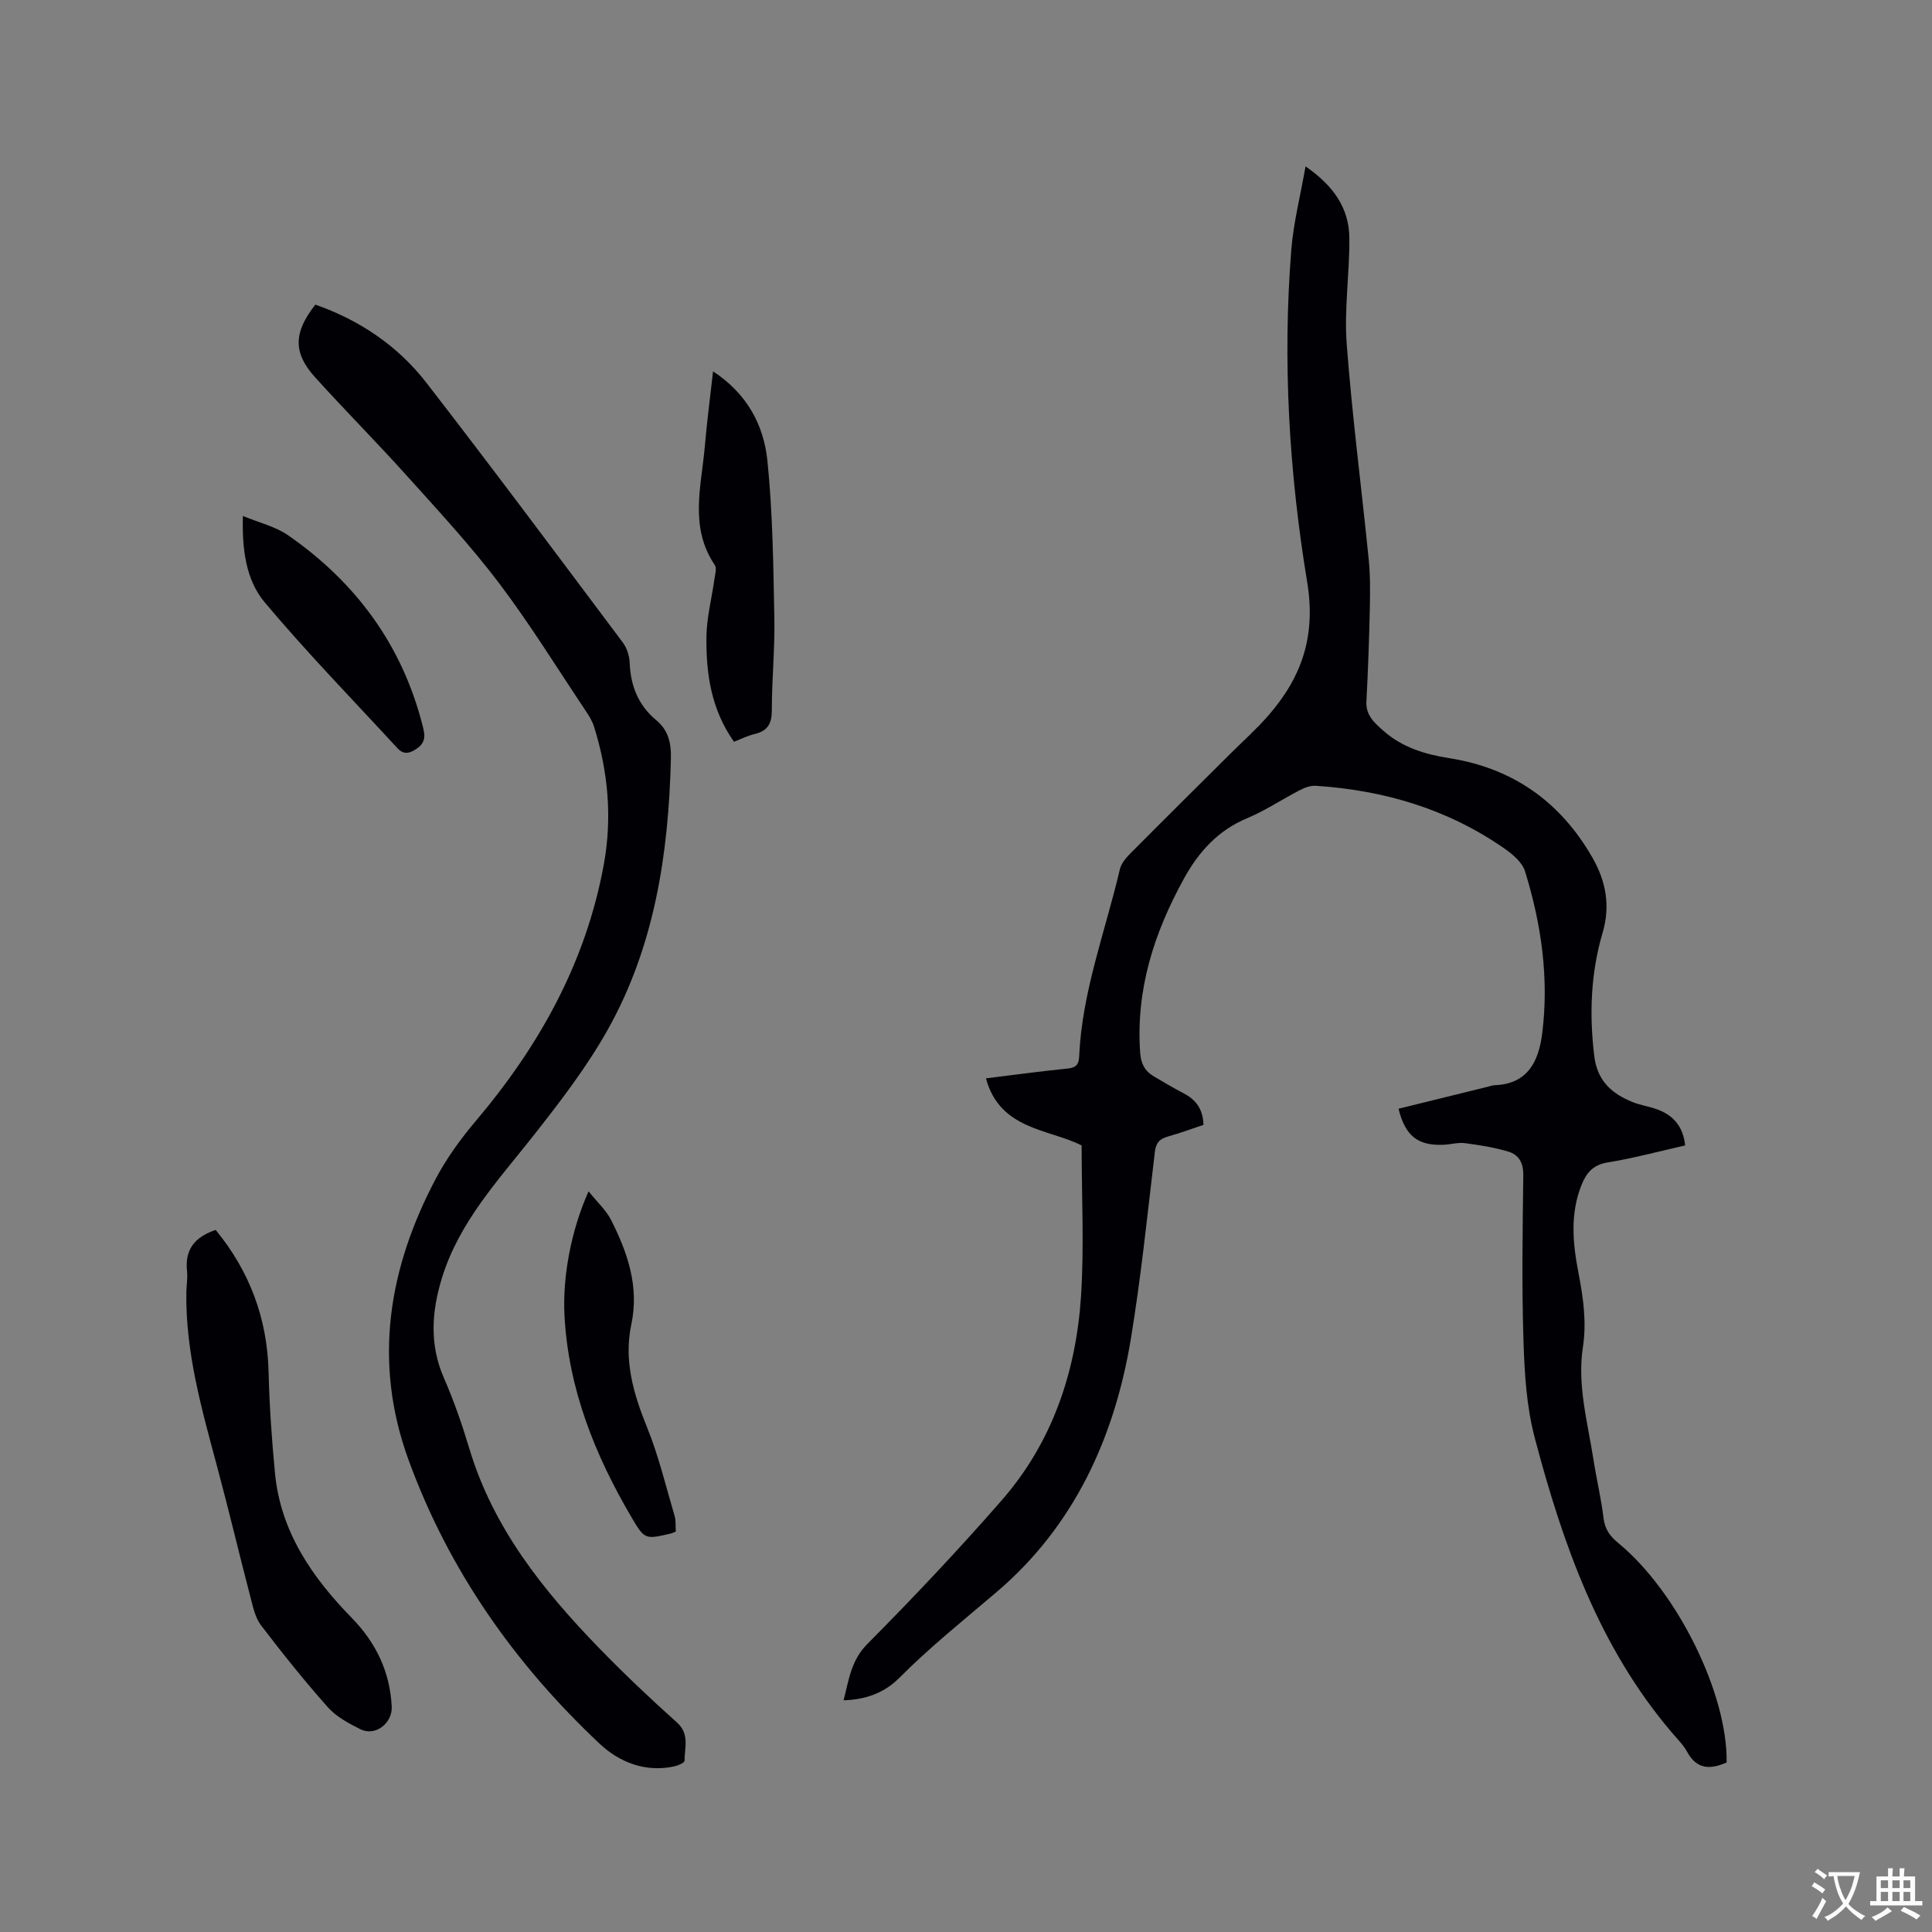 <svg enable-background="new 0 0 400 400" viewBox="0 0 400 400" xmlns="http://www.w3.org/2000/svg"><rect x="0" y="0" width="400" height="400" fill="#808080" stroke="none"/><g fill="#010105"><path d="m357.48 364.9c-3.45 1.52-6.2 1.41-8.15-2.16-.8-1.47-2.05-2.7-3.15-3.99-15.11-17.71-22.61-39.04-28.42-61.03-1.71-6.46-2.13-13.37-2.34-20.1-.37-11.44-.18-22.9-.04-34.35.03-2.56-.96-4.21-3.13-4.85-2.9-.86-5.93-1.35-8.93-1.74-1.44-.19-2.95.27-4.43.33-5.33.23-7.94-1.79-9.34-7.46 6.12-1.51 12.24-3.02 18.36-4.52.51-.13 1.03-.33 1.55-.35 6.92-.25 9.12-5.04 9.84-10.74 1.43-11.42-.18-22.63-3.56-33.55-.58-1.88-2.61-3.57-4.36-4.78-11.71-8.13-24.88-12.01-38.99-12.92-1.07-.07-2.28.39-3.27.9-3.67 1.9-7.14 4.23-10.93 5.82-6.01 2.52-9.99 6.92-13.03 12.43-6.21 11.24-10.03 23.06-9.1 36.12.16 2.28.98 3.82 2.86 4.91 2.01 1.17 4 2.38 6.07 3.45 2.57 1.32 4.08 3.25 4.18 6.57-2.42.81-4.87 1.72-7.38 2.42-1.74.49-2.48 1.34-2.7 3.26-1.52 12.84-2.84 25.71-4.93 38.46-3.37 20.53-11.74 38.87-27.77 52.54-6.83 5.83-13.83 11.41-20.18 17.8-2.99 3.01-6.81 4.53-11.56 4.66 1.13-4.28 1.52-8.24 4.96-11.7 9.55-9.61 18.86-19.49 27.77-29.69 10.48-12 15.39-26.54 16.43-42.22.67-10.23.13-20.54.13-31.27-6.77-3.43-16.93-3.2-19.81-13.89 5.8-.71 11.33-1.47 16.89-2.03 1.75-.17 2.34-.81 2.41-2.52.59-13.38 5.41-25.85 8.42-38.71.27-1.15 1.16-2.28 2.03-3.15 6.86-6.92 13.79-13.77 20.7-20.65 2.7-2.69 5.56-5.24 8.06-8.11 6.9-7.94 9.84-16.44 7.99-27.62-3.74-22.7-5.11-45.72-3.28-68.76.44-5.54 1.85-11.01 2.95-17.26 5.81 4.02 9.02 8.65 9.07 14.85.06 7.3-1.09 14.66-.55 21.9 1.12 14.88 3.06 29.69 4.55 44.54.34 3.35.31 6.76.24 10.13-.14 6.46-.37 12.93-.71 19.39-.15 2.88 1.72 4.44 3.51 6.03 3.86 3.44 8.63 4.89 13.59 5.67 13.25 2.07 23.05 9.04 29.69 20.59 2.82 4.91 3.75 10.03 2.11 15.57-2.46 8.36-2.77 16.84-1.73 25.49.62 5.2 3.66 7.85 8.02 9.59 1.56.63 3.28.86 4.87 1.43 3.35 1.19 5.5 3.44 5.93 7.52-5.36 1.21-10.66 2.65-16.04 3.52-3 .49-4.37 2.1-5.39 4.61-2.42 5.99-1.84 12.13-.67 18.17.99 5.14 1.73 10.22.94 15.41-1.22 7.95.98 15.57 2.17 23.28.63 4.08 1.61 8.11 2.1 12.2.28 2.35 1.4 3.79 3.12 5.19 12.15 10.01 22.59 31.18 22.36 45.37z"/><path d="m65.29 63.07c9.19 3.22 17.08 8.54 23.02 16.21 13.75 17.76 27.17 35.78 40.64 53.75.83 1.11 1.35 2.71 1.41 4.1.18 4.79 1.75 8.86 5.48 11.95 2.6 2.16 3.15 4.83 3.06 8.14-.49 19.62-3.39 38.73-13.12 56.05-4.38 7.79-9.92 14.98-15.47 22.02-7.22 9.15-15.23 17.74-18.78 29.2-2.15 6.93-2.67 13.83.37 20.79 2.07 4.74 3.78 9.67 5.27 14.63 4.92 16.43 15.24 29.32 26.88 41.32 5.16 5.32 10.57 10.43 16.09 15.38 2.7 2.42 1.57 5.23 1.59 7.94 0 .38-1.25.96-2 1.13-6.04 1.37-11.49-.82-15.56-4.64-17.61-16.55-31.26-35.94-39.59-58.79-7.39-20.27-4.17-39.65 5.66-58.24 2.25-4.25 5.16-8.25 8.27-11.93 13.17-15.56 22.8-32.85 26.5-53.09 1.77-9.66.91-19.21-2.03-28.57-.34-1.08-.96-2.11-1.6-3.07-5.95-8.9-11.58-18.04-18.02-26.57-5.86-7.75-12.52-14.93-19.03-22.17-6.23-6.94-12.82-13.55-19.07-20.47-4.62-5.09-4.51-9.3.03-15.07z"/><path d="m44.65 254.64c7.04 8.58 10.69 18.32 10.96 29.44.17 6.98.66 13.96 1.32 20.91 1.16 12.13 7.67 21.55 15.88 29.96 5.02 5.14 7.92 11.13 8.29 18.35.18 3.45-3.37 6.27-6.48 4.72-2.42-1.2-5-2.59-6.75-4.56-4.84-5.45-9.41-11.16-13.83-16.96-1.2-1.58-1.66-3.8-2.18-5.8-2.37-9.09-4.53-18.22-6.97-27.29-3.16-11.77-6.49-23.49-6.31-35.83.02-1.48.3-2.98.14-4.43-.47-4.36 1.51-7.02 5.93-8.51z"/><path d="m151.96 153.57c-4.78-6.78-5.79-14.21-5.7-21.78.05-3.94 1.09-7.86 1.64-11.8.14-1.01.55-2.34.09-3.01-5.33-7.85-2.77-16.32-2.06-24.62.43-5.02 1.09-10.02 1.7-15.47 7.03 4.59 10.49 11.11 11.25 18.46 1.11 10.81 1.23 21.73 1.44 32.61.13 6.34-.53 12.7-.52 19.05.01 2.78-.84 4.32-3.56 4.96-1.39.33-2.73 1-4.28 1.6z"/><path d="m139.92 317.09c-.56.23-.75.34-.96.39-5.4 1.26-5.48 1.31-8.23-3.37-7.59-12.93-13.06-26.58-13.86-41.76-.42-8.01 1.37-17.63 4.99-25.7 1.76 2.21 3.62 3.88 4.68 5.97 3.41 6.77 5.83 13.75 4.16 21.63-1.57 7.41.45 14.33 3.26 21.25 2.41 5.93 3.9 12.23 5.72 18.39.28.97.16 2.07.24 3.2z"/><path d="m50.29 106.82c3.42 1.42 6.74 2.19 9.34 3.99 13.97 9.7 23.56 22.62 27.82 39.25.44 1.71.93 3.45-1.03 4.84-1.51 1.07-2.78 1.47-4.13.01-9.23-10.03-18.76-19.8-27.51-30.23-3.87-4.64-4.69-10.98-4.49-17.86z"/></g><path d="m377.9 391.2c-.2.3-.4.5-.6.8-.7-.6-1.4-1-2.2-1.5.2-.3.4-.5.5-.8.6.4 1.4.8 2.3 1.5zm-1.8 6.1c-.2-.2-.5-.4-.9-.6.4-.6.8-1.2 1.2-1.9s.7-1.3.9-1.9c.3.3.5.5.8.7-.7 1.3-1.4 2.6-2 3.7zm2.2-9c-.3.3-.5.5-.6.8-.6-.6-1.3-1.1-2-1.5.3-.3.5-.5.6-.7.6.5 1.3.9 2 1.4zm.3.2v-.9h2 4.5c-.3 1.3-.6 2.5-1 3.6s-.9 2.1-1.4 3c.4.5 1 1 1.6 1.4s1.2.8 1.9 1.1c-.3.2-.5.4-.8.8-.4-.3-1-.7-1.6-1.2s-1.2-1.1-1.6-1.6c-.5.6-1.1 1.1-1.7 1.6s-1.4.9-2.1 1.4c-.1-.3-.3-.5-.7-.8.6-.2 1.2-.5 1.9-1s1.4-1.1 2-1.8c-.5-.8-.9-1.6-1.2-2.5s-.6-2-.8-3.2c-.4.1-.7.1-1 .1zm2.5 2.7c.3 1 .7 1.7 1 2.2.3-.5.6-1.1 1-2s.6-1.9.9-3h-3.2-.4c.1.9.3 1.8.7 2.8z" fill="#fafbfa"/><path d="m396.5 388.5v1.5 3.6h1.5v.9c-.4 0-1 0-1.7 0h-7.9c-.5 0-.9 0-1.2 0v-.9h1.3v-3.5c0-.7 0-1.2 0-1.6h2.4c0-.8 0-1.4 0-1.7h1c0 .3-.1.8-.1 1.7h1.5c0-.8 0-1.4 0-1.7h1c0 .3-.1.9-.1 1.7zm-8.2 9.2c-.2-.3-.5-.5-.8-.8.8-.3 1.4-.6 1.9-.9s1-.7 1.4-1.1c.3.3.6.5.9.8-1.6 1-2.8 1.6-3.4 2zm2.6-6.8v-1.6h-1.5v1.6zm0 2.7v-1.9h-1.5v1.9zm2.4-2.7v-1.6h-1.5v1.6zm0 2.7v-1.9h-1.5v1.9zm.2 2 .7-.8c.4.2.9.5 1.6.8s1.3.7 1.8 1c-.3.3-.5.5-.8.8-.4-.3-1.5-1-3.3-1.8zm2-4.7v-1.6h-1.4v1.6zm0 2.7v-1.9h-1.4v1.9z" fill="#fafbfa"/></svg>